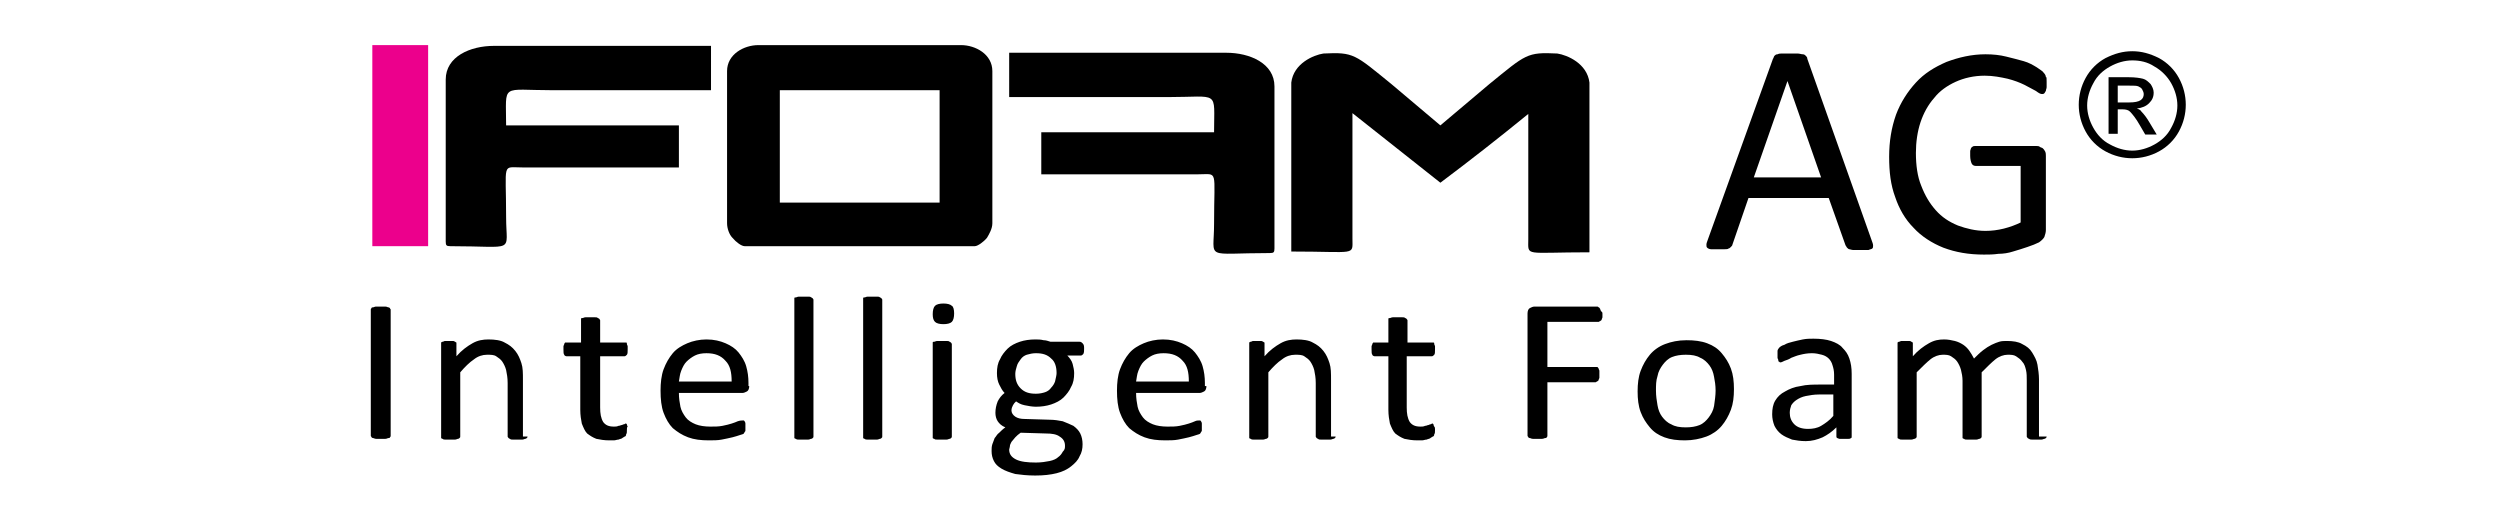 <?xml version="1.0" encoding="utf-8"?>
<!-- Generator: Adobe Illustrator 28.1.0, SVG Export Plug-In . SVG Version: 6.00 Build 0)  -->
<svg version="1.1" id="Layer_1" xmlns="http://www.w3.org/2000/svg" xmlns:xlink="http://www.w3.org/1999/xlink" x="0px" y="0px"
	 viewBox="0 0 327 68" style="enable-background:new 0 0 327 68;" xml:space="preserve">
<style type="text/css">
	.st0{fill-rule:evenodd;clip-rule:evenodd;}
	.st1{fill-rule:evenodd;clip-rule:evenodd;fill:#EC008C;}
</style>
<path class="st0" d="M112.2,26.5h0.5h10.2V11.8h-10.2h-0.5H102v14.7H112.2z M129.8,9.3v19.9c0,0.7-0.4,1.4-0.7,1.9
	c-0.4,0.5-1.2,1.1-1.6,1.1h-14.8h-0.5H97.4c-0.4,0-1.1-0.5-1.6-1.1c-0.4-0.4-0.7-1.2-0.7-1.9V9.3c0-2.2,2.2-3.4,4.1-3.4h13h0.5h13
	C127.6,5.9,129.8,7.1,129.8,9.3z"/>
<path class="st0" d="M92.9,11.8H72.3c-6.9,0-6.1-1-6.1,4.6h22.6v5.5l-20.5,0c-2.7,0-2.1-0.8-2.1,6.5c0,4.8,1.4,3.8-7.3,3.8
	c-0.5,0-0.6-0.1-0.6-0.6l0-21.2c0-3,3.2-4.4,6.3-4.4l28.4,0V11.8z"/>
<rect x="48.7" y="5.9" class="st1" width="7.3" height="26.3"/>
<path d="M239.9,51.6h-2c-0.6,0-1.2,0.1-1.7,0.2c-0.5,0.1-0.9,0.3-1.2,0.5c-0.3,0.2-0.5,0.4-0.7,0.7c-0.1,0.3-0.2,0.6-0.2,1
	c0,0.6,0.2,1.1,0.6,1.5c0.4,0.4,1,0.6,1.8,0.6c0.6,0,1.2-0.1,1.7-0.4c0.5-0.3,1.1-0.7,1.6-1.3V51.6z M242.2,57.1
	c0,0.1,0,0.2-0.1,0.2c-0.1,0.1-0.2,0.1-0.3,0.1c-0.1,0-0.3,0-0.6,0c-0.2,0-0.4,0-0.6,0c-0.1,0-0.2-0.1-0.3-0.1
	c-0.1-0.1-0.1-0.1-0.1-0.2v-1.2c-0.6,0.6-1.2,1-1.8,1.3c-0.7,0.3-1.4,0.5-2.2,0.5c-0.7,0-1.3-0.1-1.8-0.2c-0.5-0.2-1-0.4-1.4-0.7
	c-0.4-0.3-0.7-0.7-0.9-1.1c-0.2-0.5-0.3-1-0.3-1.5c0-0.7,0.1-1.3,0.4-1.8c0.3-0.5,0.7-0.9,1.3-1.2c0.5-0.3,1.2-0.6,2-0.7
	c0.8-0.2,1.7-0.2,2.7-0.2h1.7V49c0-0.5-0.1-0.9-0.2-1.2c-0.1-0.4-0.3-0.7-0.5-0.9c-0.2-0.2-0.5-0.4-0.9-0.5
	c-0.4-0.1-0.8-0.2-1.3-0.2c-0.6,0-1.1,0.1-1.5,0.2c-0.5,0.1-0.9,0.3-1.2,0.4c-0.3,0.2-0.6,0.3-0.9,0.4c-0.2,0.1-0.4,0.2-0.5,0.2
	c-0.1,0-0.1,0-0.2-0.1c-0.1,0-0.1-0.1-0.1-0.2c0-0.1-0.1-0.2-0.1-0.3c0-0.1,0-0.2,0-0.4c0-0.2,0-0.4,0-0.5c0-0.1,0.1-0.3,0.2-0.4
	c0.1-0.1,0.3-0.3,0.7-0.4c0.3-0.2,0.7-0.3,1.1-0.4c0.4-0.1,0.8-0.2,1.3-0.3c0.5-0.1,1-0.1,1.4-0.1c0.9,0,1.7,0.1,2.3,0.3
	c0.6,0.2,1.2,0.5,1.5,0.9c0.4,0.4,0.7,0.8,0.9,1.4s0.3,1.2,0.3,2V57.1z M224.4,51.1c0-0.7-0.1-1.3-0.2-1.8c-0.1-0.6-0.3-1.1-0.6-1.5
	c-0.3-0.4-0.7-0.8-1.2-1c-0.5-0.3-1.1-0.4-1.9-0.4c-0.7,0-1.3,0.1-1.8,0.3c-0.5,0.2-0.9,0.6-1.2,1c-0.3,0.4-0.6,0.9-0.7,1.5
	c-0.2,0.6-0.2,1.2-0.2,1.9c0,0.7,0.1,1.3,0.2,1.9c0.1,0.6,0.3,1.1,0.6,1.5c0.3,0.4,0.7,0.8,1.2,1c0.5,0.3,1.1,0.4,1.9,0.4
	c0.7,0,1.3-0.1,1.8-0.3c0.5-0.2,0.9-0.6,1.2-1c0.3-0.4,0.6-0.9,0.7-1.5C224.3,52.4,224.4,51.7,224.4,51.1z M226.8,50.9
	c0,1-0.1,1.9-0.4,2.7c-0.3,0.8-0.7,1.5-1.2,2.1c-0.5,0.6-1.2,1.1-2,1.4c-0.8,0.3-1.8,0.5-2.8,0.5c-1,0-1.9-0.1-2.7-0.4
	c-0.8-0.3-1.4-0.7-1.9-1.3c-0.5-0.6-0.9-1.2-1.2-2c-0.3-0.8-0.4-1.7-0.4-2.7c0-1,0.1-1.9,0.4-2.7c0.3-0.8,0.7-1.5,1.2-2.1
	c0.5-0.6,1.2-1.1,2-1.4c0.8-0.3,1.7-0.5,2.8-0.5c1,0,1.9,0.1,2.7,0.4c0.8,0.3,1.4,0.7,1.9,1.3c0.5,0.6,0.9,1.2,1.2,2
	C226.7,49,226.8,49.9,226.8,50.9z M209.6,41.1c0,0.2,0,0.3,0,0.4c0,0.1-0.1,0.2-0.1,0.3c0,0.1-0.1,0.1-0.2,0.2
	c-0.1,0-0.1,0.1-0.2,0.1h-6.7v5.9h6.3c0.1,0,0.1,0,0.2,0c0.1,0,0.1,0.1,0.2,0.2c0,0.1,0.1,0.2,0.1,0.3c0,0.1,0,0.3,0,0.5
	c0,0.2,0,0.3,0,0.4c0,0.1-0.1,0.2-0.1,0.3c0,0.1-0.1,0.1-0.2,0.2c-0.1,0-0.1,0.1-0.2,0.1h-6.3V57c0,0.1,0,0.1-0.1,0.2
	c0,0.1-0.1,0.1-0.2,0.1c-0.1,0-0.2,0.1-0.4,0.1c-0.1,0-0.3,0-0.6,0c-0.2,0-0.4,0-0.6,0c-0.2,0-0.3-0.1-0.4-0.1
	c-0.1,0-0.2-0.1-0.2-0.1c0-0.1-0.1-0.1-0.1-0.2v-16c0-0.3,0.1-0.6,0.3-0.7c0.2-0.1,0.4-0.2,0.6-0.2h8.2c0.1,0,0.1,0,0.2,0.1
	c0.1,0,0.1,0.1,0.2,0.2c0,0.1,0.1,0.2,0.1,0.3C209.6,40.8,209.6,40.9,209.6,41.1z M187.7,56.2c0,0.3,0,0.5-0.1,0.6
	c0,0.2-0.1,0.3-0.2,0.3c-0.1,0.1-0.2,0.1-0.3,0.2c-0.1,0.1-0.3,0.1-0.5,0.2c-0.2,0-0.4,0.1-0.6,0.1c-0.2,0-0.4,0-0.6,0
	c-0.7,0-1.2-0.1-1.7-0.2c-0.5-0.2-0.8-0.4-1.2-0.7c-0.3-0.3-0.5-0.8-0.7-1.3c-0.1-0.5-0.2-1.1-0.2-1.8v-7h-1.8
	c-0.1,0-0.3-0.1-0.3-0.2c-0.1-0.1-0.1-0.4-0.1-0.7c0-0.2,0-0.3,0-0.4c0-0.1,0.1-0.2,0.1-0.3c0-0.1,0.1-0.1,0.1-0.2
	c0.1,0,0.1,0,0.2,0h1.8v-2.9c0-0.1,0-0.1,0-0.2c0-0.1,0.1-0.1,0.2-0.1c0.1,0,0.2-0.1,0.4-0.1c0.1,0,0.3,0,0.6,0c0.2,0,0.4,0,0.6,0
	c0.2,0,0.3,0,0.4,0.1c0.1,0,0.1,0.1,0.2,0.1c0,0.1,0.1,0.1,0.1,0.2v2.9h3.2c0.1,0,0.1,0,0.2,0c0.1,0,0.1,0.1,0.1,0.2
	c0,0.1,0.1,0.2,0.1,0.3c0,0.1,0,0.3,0,0.4c0,0.3,0,0.6-0.1,0.7c-0.1,0.1-0.2,0.2-0.3,0.2H184v6.7c0,0.8,0.1,1.4,0.4,1.9
	c0.3,0.4,0.7,0.6,1.4,0.6c0.2,0,0.4,0,0.6-0.1c0.2,0,0.3-0.1,0.4-0.1c0.1,0,0.2-0.1,0.3-0.1c0.1,0,0.2-0.1,0.2-0.1c0,0,0.1,0,0.1,0
	c0,0,0.1,0.1,0.1,0.1c0,0.1,0,0.1,0.1,0.3C187.7,55.9,187.7,56,187.7,56.2z M174.7,57.1c0,0.1,0,0.1-0.1,0.2c0,0-0.1,0.1-0.2,0.1
	c-0.1,0-0.2,0.1-0.4,0.1c-0.1,0-0.3,0-0.6,0c-0.2,0-0.4,0-0.6,0c-0.2,0-0.3,0-0.4-0.1c-0.1,0-0.1-0.1-0.2-0.1c0-0.1-0.1-0.1-0.1-0.2
	v-7c0-0.7-0.1-1.2-0.2-1.7c-0.1-0.4-0.3-0.8-0.5-1.1c-0.2-0.3-0.5-0.5-0.8-0.7c-0.3-0.2-0.7-0.2-1.2-0.2c-0.6,0-1.2,0.2-1.7,0.6
	c-0.6,0.4-1.2,1-1.8,1.7v8.4c0,0.1,0,0.1-0.1,0.2c0,0-0.1,0.1-0.2,0.1c-0.1,0-0.2,0.1-0.4,0.1c-0.1,0-0.3,0-0.6,0
	c-0.2,0-0.4,0-0.6,0c-0.2,0-0.3,0-0.4-0.1c-0.1,0-0.2-0.1-0.2-0.1c0-0.1,0-0.1,0-0.2V45c0-0.1,0-0.1,0-0.2c0,0,0.1-0.1,0.2-0.1
	c0.1,0,0.2-0.1,0.3-0.1c0.1,0,0.3,0,0.5,0c0.2,0,0.4,0,0.5,0c0.1,0,0.2,0,0.3,0.1c0.1,0,0.1,0.1,0.2,0.1c0,0.1,0,0.1,0,0.2v1.6
	c0.7-0.8,1.4-1.3,2.1-1.7c0.7-0.4,1.4-0.5,2.1-0.5c0.8,0,1.6,0.1,2.1,0.4c0.6,0.3,1,0.6,1.4,1.1c0.4,0.5,0.6,1,0.8,1.6
	c0.2,0.6,0.2,1.3,0.2,2.2V57.1z M155.5,49.9c0-1.2-0.2-2.1-0.8-2.7c-0.6-0.7-1.4-1-2.5-1c-0.6,0-1.1,0.1-1.5,0.3
	c-0.4,0.2-0.8,0.5-1.1,0.8c-0.3,0.3-0.5,0.7-0.7,1.2c-0.2,0.5-0.2,0.9-0.3,1.4H155.5z M157.8,50.5c0,0.3-0.1,0.6-0.3,0.7
	c-0.2,0.1-0.4,0.2-0.6,0.2h-8.3c0,0.7,0.1,1.3,0.2,1.8c0.1,0.5,0.4,1,0.7,1.4c0.3,0.4,0.8,0.7,1.3,0.9c0.5,0.2,1.2,0.3,1.9,0.3
	c0.6,0,1.1,0,1.6-0.1c0.5-0.1,0.9-0.2,1.2-0.3s0.6-0.2,0.8-0.3c0.2-0.1,0.4-0.1,0.5-0.1c0.1,0,0.1,0,0.2,0c0,0,0.1,0.1,0.1,0.1
	c0,0.1,0.1,0.1,0.1,0.3c0,0.1,0,0.2,0,0.4c0,0.1,0,0.2,0,0.3c0,0.1,0,0.2,0,0.2c0,0.1,0,0.1-0.1,0.2c0,0.1-0.1,0.1-0.1,0.2
	c-0.1,0.1-0.2,0.1-0.5,0.2c-0.3,0.1-0.6,0.2-1,0.3c-0.4,0.1-0.9,0.2-1.4,0.3c-0.5,0.1-1.1,0.1-1.7,0.1c-1,0-1.9-0.1-2.7-0.4
	c-0.8-0.3-1.4-0.7-2-1.2c-0.5-0.5-0.9-1.2-1.2-2c-0.3-0.8-0.4-1.8-0.4-2.9c0-1,0.1-2,0.4-2.8c0.3-0.8,0.7-1.5,1.2-2.1
	c0.5-0.6,1.2-1,1.9-1.3c0.7-0.3,1.6-0.5,2.5-0.5c1,0,1.8,0.2,2.5,0.5c0.7,0.3,1.3,0.7,1.7,1.2c0.4,0.5,0.8,1.1,1,1.8
	c0.2,0.7,0.3,1.4,0.3,2.2V50.5z M139.3,58.3c0-0.5-0.2-0.9-0.7-1.2c-0.4-0.3-1-0.4-1.8-0.4l-3.3-0.1c-0.3,0.2-0.5,0.4-0.7,0.6
	c-0.2,0.2-0.3,0.4-0.5,0.6c-0.1,0.2-0.2,0.4-0.2,0.5c0,0.2-0.1,0.4-0.1,0.5c0,0.6,0.3,1,0.9,1.3c0.6,0.3,1.5,0.4,2.6,0.4
	c0.7,0,1.3-0.1,1.8-0.2c0.5-0.1,0.9-0.3,1.1-0.5c0.3-0.2,0.5-0.5,0.6-0.7C139.3,58.8,139.3,58.6,139.3,58.3z M138.2,48.8
	c0-0.8-0.2-1.5-0.7-1.9c-0.5-0.5-1.1-0.7-2-0.7c-0.5,0-0.8,0.1-1.2,0.2c-0.3,0.1-0.6,0.3-0.8,0.6c-0.2,0.3-0.4,0.5-0.5,0.9
	c-0.1,0.3-0.2,0.7-0.2,1c0,0.8,0.2,1.4,0.7,1.9c0.5,0.5,1.1,0.7,2,0.7c0.5,0,0.9-0.1,1.2-0.2c0.3-0.1,0.6-0.3,0.8-0.6
	c0.2-0.2,0.4-0.5,0.5-0.8C138.1,49.4,138.2,49.1,138.2,48.8z M141.8,45.6c0,0.3,0,0.5-0.1,0.7c-0.1,0.1-0.2,0.2-0.3,0.2h-1.8
	c0.3,0.3,0.6,0.7,0.7,1.1c0.1,0.4,0.2,0.8,0.2,1.2c0,0.7-0.1,1.3-0.4,1.8c-0.2,0.5-0.6,1-1,1.4c-0.4,0.4-1,0.7-1.6,0.9
	c-0.6,0.2-1.3,0.3-2,0.3c-0.5,0-1-0.1-1.5-0.2c-0.5-0.1-0.8-0.3-1.1-0.5c-0.2,0.2-0.3,0.3-0.4,0.5c-0.1,0.2-0.2,0.4-0.2,0.7
	c0,0.3,0.2,0.6,0.5,0.8c0.3,0.2,0.7,0.3,1.2,0.3l3.3,0.1c0.6,0,1.2,0.1,1.7,0.2c0.5,0.2,1,0.4,1.4,0.6c0.4,0.3,0.7,0.6,0.9,1
	c0.2,0.4,0.3,0.9,0.3,1.4c0,0.6-0.1,1.1-0.4,1.6c-0.2,0.5-0.6,0.9-1.1,1.3c-0.5,0.4-1.1,0.7-1.9,0.9c-0.8,0.2-1.7,0.3-2.8,0.3
	c-1,0-1.9-0.1-2.6-0.2c-0.7-0.2-1.3-0.4-1.8-0.7c-0.5-0.3-0.8-0.6-1-1c-0.2-0.4-0.3-0.8-0.3-1.3c0-0.3,0-0.6,0.1-0.9
	c0.1-0.3,0.2-0.5,0.3-0.8c0.2-0.2,0.3-0.5,0.6-0.7c0.2-0.2,0.5-0.5,0.8-0.7c-0.5-0.2-0.8-0.5-1-0.8c-0.2-0.3-0.3-0.7-0.3-1.1
	c0-0.5,0.1-1,0.3-1.5c0.2-0.4,0.5-0.8,0.9-1.1c-0.3-0.3-0.5-0.7-0.7-1.1c-0.2-0.4-0.3-0.9-0.3-1.5c0-0.7,0.1-1.3,0.4-1.8
	c0.2-0.5,0.6-1,1-1.4c0.4-0.4,1-0.7,1.6-0.9c0.6-0.2,1.3-0.3,2-0.3c0.4,0,0.7,0,1.1,0.1c0.3,0,0.6,0.1,0.9,0.2h3.8
	c0.2,0,0.3,0.1,0.4,0.2C141.8,45.1,141.8,45.3,141.8,45.6z M124.8,41c0,0.5-0.1,0.9-0.3,1.1c-0.2,0.2-0.6,0.3-1.1,0.3
	c-0.5,0-0.9-0.1-1.1-0.3c-0.2-0.2-0.3-0.5-0.3-1c0-0.5,0.1-0.9,0.3-1.1c0.2-0.2,0.6-0.3,1.1-0.3c0.5,0,0.9,0.1,1.1,0.3
	C124.7,40.1,124.8,40.5,124.8,41z M124.5,57.1c0,0.1,0,0.1-0.1,0.2c0,0-0.1,0.1-0.2,0.1c-0.1,0-0.2,0.1-0.4,0.1c-0.1,0-0.3,0-0.6,0
	c-0.2,0-0.4,0-0.6,0c-0.2,0-0.3,0-0.4-0.1c-0.1,0-0.2-0.1-0.2-0.1c0-0.1,0-0.1,0-0.2V45c0-0.1,0-0.1,0-0.2c0-0.1,0.1-0.1,0.2-0.1
	c0.1,0,0.2-0.1,0.4-0.1c0.1,0,0.3,0,0.6,0c0.2,0,0.4,0,0.6,0c0.2,0,0.3,0,0.4,0.1c0.1,0,0.1,0.1,0.2,0.1c0,0.1,0.1,0.1,0.1,0.2V57.1
	z M115.4,57.1c0,0.1,0,0.1-0.1,0.2c0,0-0.1,0.1-0.2,0.1c-0.1,0-0.2,0.1-0.4,0.1c-0.1,0-0.3,0-0.6,0c-0.2,0-0.4,0-0.6,0
	c-0.2,0-0.3,0-0.4-0.1c-0.1,0-0.2-0.1-0.2-0.1c0-0.1,0-0.1,0-0.2V39.2c0-0.1,0-0.1,0-0.2c0-0.1,0.1-0.1,0.2-0.1
	c0.1,0,0.2-0.1,0.4-0.1c0.1,0,0.3,0,0.6,0c0.2,0,0.4,0,0.6,0c0.2,0,0.3,0,0.4,0.1c0.1,0,0.1,0.1,0.2,0.1c0,0.1,0.1,0.1,0.1,0.2V57.1
	z M106.4,57.1c0,0.1,0,0.1-0.1,0.2c0,0-0.1,0.1-0.2,0.1c-0.1,0-0.2,0.1-0.4,0.1c-0.1,0-0.3,0-0.6,0c-0.2,0-0.4,0-0.6,0
	c-0.2,0-0.3,0-0.4-0.1c-0.1,0-0.2-0.1-0.2-0.1c0-0.1,0-0.1,0-0.2V39.2c0-0.1,0-0.1,0-0.2c0-0.1,0.1-0.1,0.2-0.1
	c0.1,0,0.2-0.1,0.4-0.1c0.1,0,0.3,0,0.6,0c0.2,0,0.4,0,0.6,0c0.2,0,0.3,0,0.4,0.1c0.1,0,0.1,0.1,0.2,0.1c0,0.1,0.1,0.1,0.1,0.2V57.1
	z M95.7,49.9c0-1.2-0.2-2.1-0.8-2.7c-0.6-0.7-1.4-1-2.5-1c-0.6,0-1.1,0.1-1.5,0.3c-0.4,0.2-0.8,0.5-1.1,0.8
	c-0.3,0.3-0.5,0.7-0.7,1.2c-0.2,0.5-0.2,0.9-0.3,1.4H95.7z M98,50.5c0,0.3-0.1,0.6-0.3,0.7c-0.2,0.1-0.4,0.2-0.6,0.2h-8.3
	c0,0.7,0.1,1.3,0.2,1.8c0.1,0.5,0.4,1,0.7,1.4c0.3,0.4,0.8,0.7,1.3,0.9c0.5,0.2,1.2,0.3,1.9,0.3c0.6,0,1.1,0,1.6-0.1
	c0.5-0.1,0.9-0.2,1.2-0.3c0.3-0.1,0.6-0.2,0.8-0.3C96.8,55,97,55,97.1,55c0.1,0,0.1,0,0.2,0c0,0,0.1,0.1,0.1,0.1
	c0,0.1,0.1,0.1,0.1,0.3c0,0.1,0,0.2,0,0.4c0,0.1,0,0.2,0,0.3c0,0.1,0,0.2,0,0.2c0,0.1,0,0.1-0.1,0.2c0,0.1-0.1,0.1-0.1,0.2
	c-0.1,0.1-0.2,0.1-0.5,0.2c-0.3,0.1-0.6,0.2-1,0.3c-0.4,0.1-0.9,0.2-1.4,0.3c-0.5,0.1-1.1,0.1-1.7,0.1c-1,0-1.9-0.1-2.7-0.4
	c-0.8-0.3-1.4-0.7-2-1.2c-0.5-0.5-0.9-1.2-1.2-2c-0.3-0.8-0.4-1.8-0.4-2.9c0-1,0.1-2,0.4-2.8c0.3-0.8,0.7-1.5,1.2-2.1
	c0.5-0.6,1.2-1,1.9-1.3c0.7-0.3,1.6-0.5,2.5-0.5c1,0,1.8,0.2,2.5,0.5c0.7,0.3,1.3,0.7,1.7,1.2c0.4,0.5,0.8,1.1,1,1.8
	c0.2,0.7,0.3,1.4,0.3,2.2V50.5z M82,56.2c0,0.3,0,0.5-0.1,0.6c0,0.2-0.1,0.3-0.2,0.3c-0.1,0.1-0.2,0.1-0.3,0.2
	c-0.1,0.1-0.3,0.1-0.5,0.2c-0.2,0-0.4,0.1-0.6,0.1c-0.2,0-0.4,0-0.6,0c-0.7,0-1.2-0.1-1.7-0.2c-0.5-0.2-0.8-0.4-1.2-0.7
	c-0.3-0.3-0.5-0.8-0.7-1.3c-0.1-0.5-0.2-1.1-0.2-1.8v-7h-1.8c-0.1,0-0.3-0.1-0.3-0.2c-0.1-0.1-0.1-0.4-0.1-0.7c0-0.2,0-0.3,0-0.4
	c0-0.1,0.1-0.2,0.1-0.3c0-0.1,0.1-0.1,0.1-0.2c0.1,0,0.1,0,0.2,0H76v-2.9c0-0.1,0-0.1,0-0.2c0-0.1,0.1-0.1,0.2-0.1
	c0.1,0,0.2-0.1,0.4-0.1c0.1,0,0.3,0,0.6,0c0.2,0,0.4,0,0.6,0c0.2,0,0.3,0,0.4,0.1c0.1,0,0.1,0.1,0.2,0.1c0,0.1,0.1,0.1,0.1,0.2v2.9
	h3.2c0.1,0,0.1,0,0.2,0c0.1,0,0.1,0.1,0.1,0.2c0,0.1,0.1,0.2,0.1,0.3c0,0.1,0,0.3,0,0.4c0,0.3,0,0.6-0.1,0.7
	c-0.1,0.1-0.2,0.2-0.3,0.2h-3.2v6.7c0,0.8,0.1,1.4,0.4,1.9c0.3,0.4,0.7,0.6,1.4,0.6c0.2,0,0.4,0,0.6-0.1c0.2,0,0.3-0.1,0.4-0.1
	c0.1,0,0.2-0.1,0.3-0.1c0.1,0,0.2-0.1,0.2-0.1c0,0,0.1,0,0.1,0c0,0,0.1,0.1,0.1,0.1c0,0.1,0,0.1,0.1,0.3C82,55.9,82,56,82,56.2z
	 M69,57.1c0,0.1,0,0.1-0.1,0.2c0,0-0.1,0.1-0.2,0.1c-0.1,0-0.2,0.1-0.4,0.1c-0.1,0-0.3,0-0.6,0c-0.2,0-0.4,0-0.6,0
	c-0.2,0-0.3,0-0.4-0.1c-0.1,0-0.1-0.1-0.2-0.1c0-0.1-0.1-0.1-0.1-0.2v-7c0-0.7-0.1-1.2-0.2-1.7c-0.1-0.4-0.3-0.8-0.5-1.1
	c-0.2-0.3-0.5-0.5-0.8-0.7c-0.3-0.2-0.7-0.2-1.2-0.2c-0.6,0-1.2,0.2-1.7,0.6c-0.6,0.4-1.2,1-1.8,1.7v8.4c0,0.1,0,0.1-0.1,0.2
	c0,0-0.1,0.1-0.2,0.1c-0.1,0-0.2,0.1-0.4,0.1c-0.1,0-0.3,0-0.6,0c-0.2,0-0.4,0-0.6,0c-0.2,0-0.3,0-0.4-0.1c-0.1,0-0.2-0.1-0.2-0.1
	c0-0.1,0-0.1,0-0.2V45c0-0.1,0-0.1,0-0.2c0,0,0.1-0.1,0.2-0.1c0.1,0,0.2-0.1,0.3-0.1c0.1,0,0.3,0,0.5,0c0.2,0,0.4,0,0.5,0
	c0.1,0,0.2,0,0.3,0.1c0.1,0,0.1,0.1,0.2,0.1c0,0.1,0,0.1,0,0.2v1.6c0.7-0.8,1.4-1.3,2.1-1.7c0.7-0.4,1.4-0.5,2.1-0.5
	c0.8,0,1.6,0.1,2.1,0.4c0.6,0.3,1,0.6,1.4,1.1c0.4,0.5,0.6,1,0.8,1.6c0.2,0.6,0.2,1.3,0.2,2.2V57.1z M51.1,57c0,0.1,0,0.1-0.1,0.2
	c0,0.1-0.1,0.1-0.2,0.1c-0.1,0-0.2,0.1-0.4,0.1c-0.2,0-0.4,0-0.6,0c-0.2,0-0.4,0-0.6,0c-0.2,0-0.3-0.1-0.4-0.1
	c-0.1,0-0.2-0.1-0.2-0.1c0-0.1-0.1-0.1-0.1-0.2V40.5c0-0.1,0-0.1,0.1-0.2c0-0.1,0.1-0.1,0.2-0.1c0.1,0,0.2-0.1,0.4-0.1
	c0.2,0,0.3,0,0.6,0c0.2,0,0.4,0,0.6,0c0.2,0,0.3,0.1,0.4,0.1c0.1,0,0.2,0.1,0.2,0.1c0,0.1,0.1,0.1,0.1,0.2V57z"/>
<path class="st0" d="M188.4,23.9L188.4,23.9L188.4,23.9L188.4,23.9C188.4,23.9,188.4,23.9,188.4,23.9c-3.9-3.1-7.6-6-11.5-9.1
	l0,16.4c0,2.3,0.6,1.7-8,1.7V10.8c0.3-2.5,2.9-3.6,4.2-3.8c4-0.2,4.1,0.1,8.9,4l6.4,5.4l6.4-5.4c4.8-3.9,4.9-4.2,8.9-4
	c1.3,0.2,3.9,1.3,4.2,3.8v22.2c-8.6,0-8,0.6-8-1.7l0-16.4C196.1,18,192.4,20.9,188.4,23.9C188.5,23.9,188.5,23.9,188.4,23.9
	L188.4,23.9z"/>
<path class="st0" d="M132.1,12.7h20.6c6.9,0,6.1-1,6.1,4.6h-22.6v5.5l20.5,0c2.7,0,2.1-0.8,2.1,6.5c0,4.8-1.4,3.8,7.3,3.8
	c0.5,0,0.6-0.1,0.6-0.6l0-21.2c0-3-3.2-4.4-6.3-4.4l-28.4,0V12.7z"/>
<path d="M277,13.4h1.5c0.7,0,1.2-0.1,1.5-0.3c0.3-0.2,0.4-0.5,0.4-0.8c0-0.2-0.1-0.4-0.2-0.6c-0.1-0.2-0.3-0.3-0.5-0.4
	c-0.2-0.1-0.6-0.1-1.2-0.1H277V13.4z M275.8,17.7v-7.6h2.6c0.9,0,1.5,0.1,1.9,0.2c0.4,0.1,0.7,0.4,1,0.7c0.2,0.3,0.4,0.7,0.4,1.1
	c0,0.6-0.2,1-0.6,1.4c-0.4,0.4-0.9,0.6-1.6,0.7c0.3,0.1,0.5,0.2,0.6,0.4c0.3,0.3,0.7,0.8,1.1,1.5l0.9,1.5h-1.5l-0.7-1.2
	c-0.5-0.9-1-1.5-1.3-1.8c-0.2-0.2-0.5-0.3-1-0.3H277v3.2H275.8z M278.9,7.9c-1,0-2,0.3-2.9,0.8c-0.9,0.5-1.7,1.2-2.2,2.2
	c-0.5,0.9-0.8,1.9-0.8,2.9c0,1,0.3,2,0.8,2.9c0.5,0.9,1.2,1.7,2.2,2.2c0.9,0.5,1.9,0.8,2.9,0.8c1,0,2-0.3,2.9-0.8
	c0.9-0.5,1.7-1.2,2.2-2.2c0.5-0.9,0.8-1.9,0.8-2.9c0-1-0.3-2-0.8-2.9c-0.5-0.9-1.3-1.7-2.2-2.2C280.9,8.1,279.9,7.9,278.9,7.9z
	 M278.9,6.7c1.2,0,2.3,0.3,3.5,0.9c1.1,0.6,2,1.5,2.6,2.6c0.6,1.1,0.9,2.3,0.9,3.5c0,1.2-0.3,2.4-0.9,3.5c-0.6,1.1-1.5,2-2.6,2.6
	c-1.1,0.6-2.3,0.9-3.5,0.9c-1.2,0-2.4-0.3-3.5-0.9c-1.1-0.6-2-1.5-2.6-2.6c-0.6-1.1-0.9-2.3-0.9-3.5c0-1.2,0.3-2.4,0.9-3.5
	c0.6-1.1,1.5-2,2.6-2.6C276.6,7,277.7,6.7,278.9,6.7z"/>
<path d="M267.7,57.1c0,0.1,0,0.1-0.1,0.2c0,0-0.1,0.1-0.2,0.1c-0.1,0-0.2,0.1-0.4,0.1c-0.1,0-0.3,0-0.6,0c-0.2,0-0.4,0-0.6,0
	c-0.1,0-0.3,0-0.4-0.1c-0.1,0-0.1-0.1-0.2-0.1c0-0.1-0.1-0.1-0.1-0.2v-7.3c0-0.5,0-1-0.1-1.4c-0.1-0.4-0.2-0.8-0.5-1.1
	c-0.2-0.3-0.5-0.5-0.8-0.7c-0.3-0.2-0.7-0.2-1.1-0.2c-0.5,0-1.1,0.2-1.6,0.6c-0.5,0.4-1.1,1-1.8,1.7v8.4c0,0.1,0,0.1-0.1,0.2
	c0,0-0.1,0.1-0.2,0.1c-0.1,0-0.2,0.1-0.4,0.1c-0.1,0-0.3,0-0.6,0c-0.2,0-0.4,0-0.6,0c-0.2,0-0.3,0-0.4-0.1c-0.1,0-0.2-0.1-0.2-0.1
	c0-0.1,0-0.1,0-0.2v-7.3c0-0.5-0.1-1-0.2-1.4c-0.1-0.4-0.3-0.8-0.5-1.1c-0.2-0.3-0.5-0.5-0.8-0.7c-0.3-0.2-0.7-0.2-1.1-0.2
	c-0.5,0-1.1,0.2-1.6,0.6c-0.5,0.4-1.1,1-1.8,1.7v8.4c0,0.1,0,0.1-0.1,0.2c0,0-0.1,0.1-0.2,0.1c-0.1,0-0.2,0.1-0.4,0.1
	c-0.1,0-0.3,0-0.6,0c-0.2,0-0.4,0-0.6,0c-0.2,0-0.3,0-0.4-0.1c-0.1,0-0.2-0.1-0.2-0.1c0-0.1,0-0.1,0-0.2V45c0-0.1,0-0.1,0-0.2
	c0,0,0.1-0.1,0.2-0.1c0.1,0,0.2-0.1,0.3-0.1c0.1,0,0.3,0,0.5,0c0.2,0,0.4,0,0.5,0c0.1,0,0.2,0,0.3,0.1c0.1,0,0.1,0.1,0.2,0.1
	c0,0.1,0,0.1,0,0.2v1.6c0.7-0.8,1.4-1.3,2.1-1.7c0.7-0.4,1.3-0.5,2-0.5c0.5,0,1,0.1,1.4,0.2c0.4,0.1,0.8,0.3,1.1,0.5
	c0.3,0.2,0.6,0.5,0.8,0.8c0.2,0.3,0.4,0.6,0.6,1c0.4-0.4,0.8-0.8,1.2-1.1c0.4-0.3,0.7-0.5,1.1-0.7c0.4-0.2,0.7-0.3,1-0.4
	c0.3-0.1,0.7-0.1,1-0.1c0.8,0,1.5,0.1,2,0.4c0.6,0.3,1,0.6,1.3,1.1c0.3,0.5,0.6,1,0.7,1.6c0.1,0.6,0.2,1.3,0.2,1.9V57.1z"/>
<path d="M267.7,10.7c0,0.2,0,0.5,0,0.7c0,0.2-0.1,0.3-0.1,0.5c-0.1,0.1-0.1,0.2-0.2,0.3c-0.1,0.1-0.2,0.1-0.3,0.1
	c-0.2,0-0.4-0.1-0.8-0.4c-0.4-0.2-0.9-0.5-1.5-0.8c-0.6-0.3-1.4-0.6-2.2-0.8c-0.9-0.2-1.9-0.4-3-0.4c-1.4,0-2.7,0.3-3.8,0.8
	c-1.1,0.5-2.1,1.2-2.8,2.1c-0.8,0.9-1.4,2-1.8,3.2c-0.4,1.2-0.6,2.6-0.6,4c0,1.6,0.2,3.1,0.7,4.3c0.5,1.3,1.1,2.3,1.9,3.2
	c0.8,0.9,1.7,1.5,2.9,2c1.1,0.4,2.3,0.7,3.6,0.7c0.8,0,1.6-0.1,2.4-0.3c0.8-0.2,1.6-0.5,2.2-0.8v-7.4h-5.9c-0.2,0-0.4-0.1-0.5-0.3
	c-0.1-0.2-0.2-0.6-0.2-1c0-0.2,0-0.5,0-0.6c0-0.2,0.1-0.3,0.1-0.4c0.1-0.1,0.1-0.2,0.2-0.2c0.1-0.1,0.2-0.1,0.3-0.1h8.1
	c0.1,0,0.3,0,0.4,0.1c0.1,0.1,0.3,0.1,0.4,0.2c0.1,0.1,0.2,0.2,0.3,0.4c0.1,0.2,0.1,0.4,0.1,0.6v9.7c0,0.3-0.1,0.6-0.2,0.9
	c-0.1,0.2-0.4,0.5-0.7,0.7c-0.4,0.2-0.9,0.4-1.5,0.6c-0.6,0.2-1.2,0.4-1.9,0.6c-0.6,0.2-1.3,0.3-1.9,0.3c-0.7,0.1-1.3,0.1-1.9,0.1
	c-2,0-3.7-0.3-5.3-0.9c-1.5-0.6-2.9-1.5-3.9-2.6c-1.1-1.1-1.9-2.5-2.4-4c-0.6-1.6-0.8-3.3-0.8-5.3c0-2,0.3-3.8,0.9-5.5
	c0.6-1.6,1.5-3,2.6-4.2c1.1-1.2,2.4-2,4-2.7c1.6-0.6,3.3-1,5.1-1c1,0,1.9,0.1,2.7,0.3c0.8,0.2,1.6,0.4,2.3,0.6
	c0.7,0.2,1.2,0.5,1.7,0.8c0.4,0.3,0.8,0.5,0.9,0.7c0.2,0.2,0.3,0.4,0.3,0.6C267.7,10,267.7,10.3,267.7,10.7 M233.8,10.6L233.8,10.6
	l-4.4,12.6h8.8L233.8,10.6z M244.8,31.4c0.1,0.3,0.2,0.5,0.2,0.7c0,0.2,0,0.3-0.1,0.4c-0.1,0.1-0.3,0.1-0.5,0.2c-0.2,0-0.6,0-1,0
	c-0.4,0-0.7,0-1,0c-0.2,0-0.4-0.1-0.5-0.1c-0.1,0-0.2-0.1-0.3-0.2c-0.1-0.1-0.1-0.2-0.2-0.3l-2.2-6.2h-10.5l-2.1,6.1
	c0,0.1-0.1,0.2-0.2,0.3c-0.1,0.1-0.2,0.2-0.3,0.2c-0.1,0.1-0.3,0.1-0.5,0.1c-0.2,0-0.5,0-0.9,0c-0.4,0-0.7,0-0.9,0
	c-0.2,0-0.4-0.1-0.5-0.2c-0.1-0.1-0.1-0.2-0.1-0.4c0-0.2,0.1-0.4,0.2-0.7l8.5-23.6c0.1-0.1,0.1-0.3,0.2-0.4c0.1-0.1,0.2-0.2,0.4-0.2
	c0.2-0.1,0.4-0.1,0.6-0.1c0.3,0,0.6,0,1,0c0.4,0,0.8,0,1,0c0.3,0,0.5,0.1,0.7,0.1c0.2,0,0.3,0.1,0.4,0.2c0.1,0.1,0.2,0.2,0.2,0.4
	L244.8,31.4z"/>
</svg>
